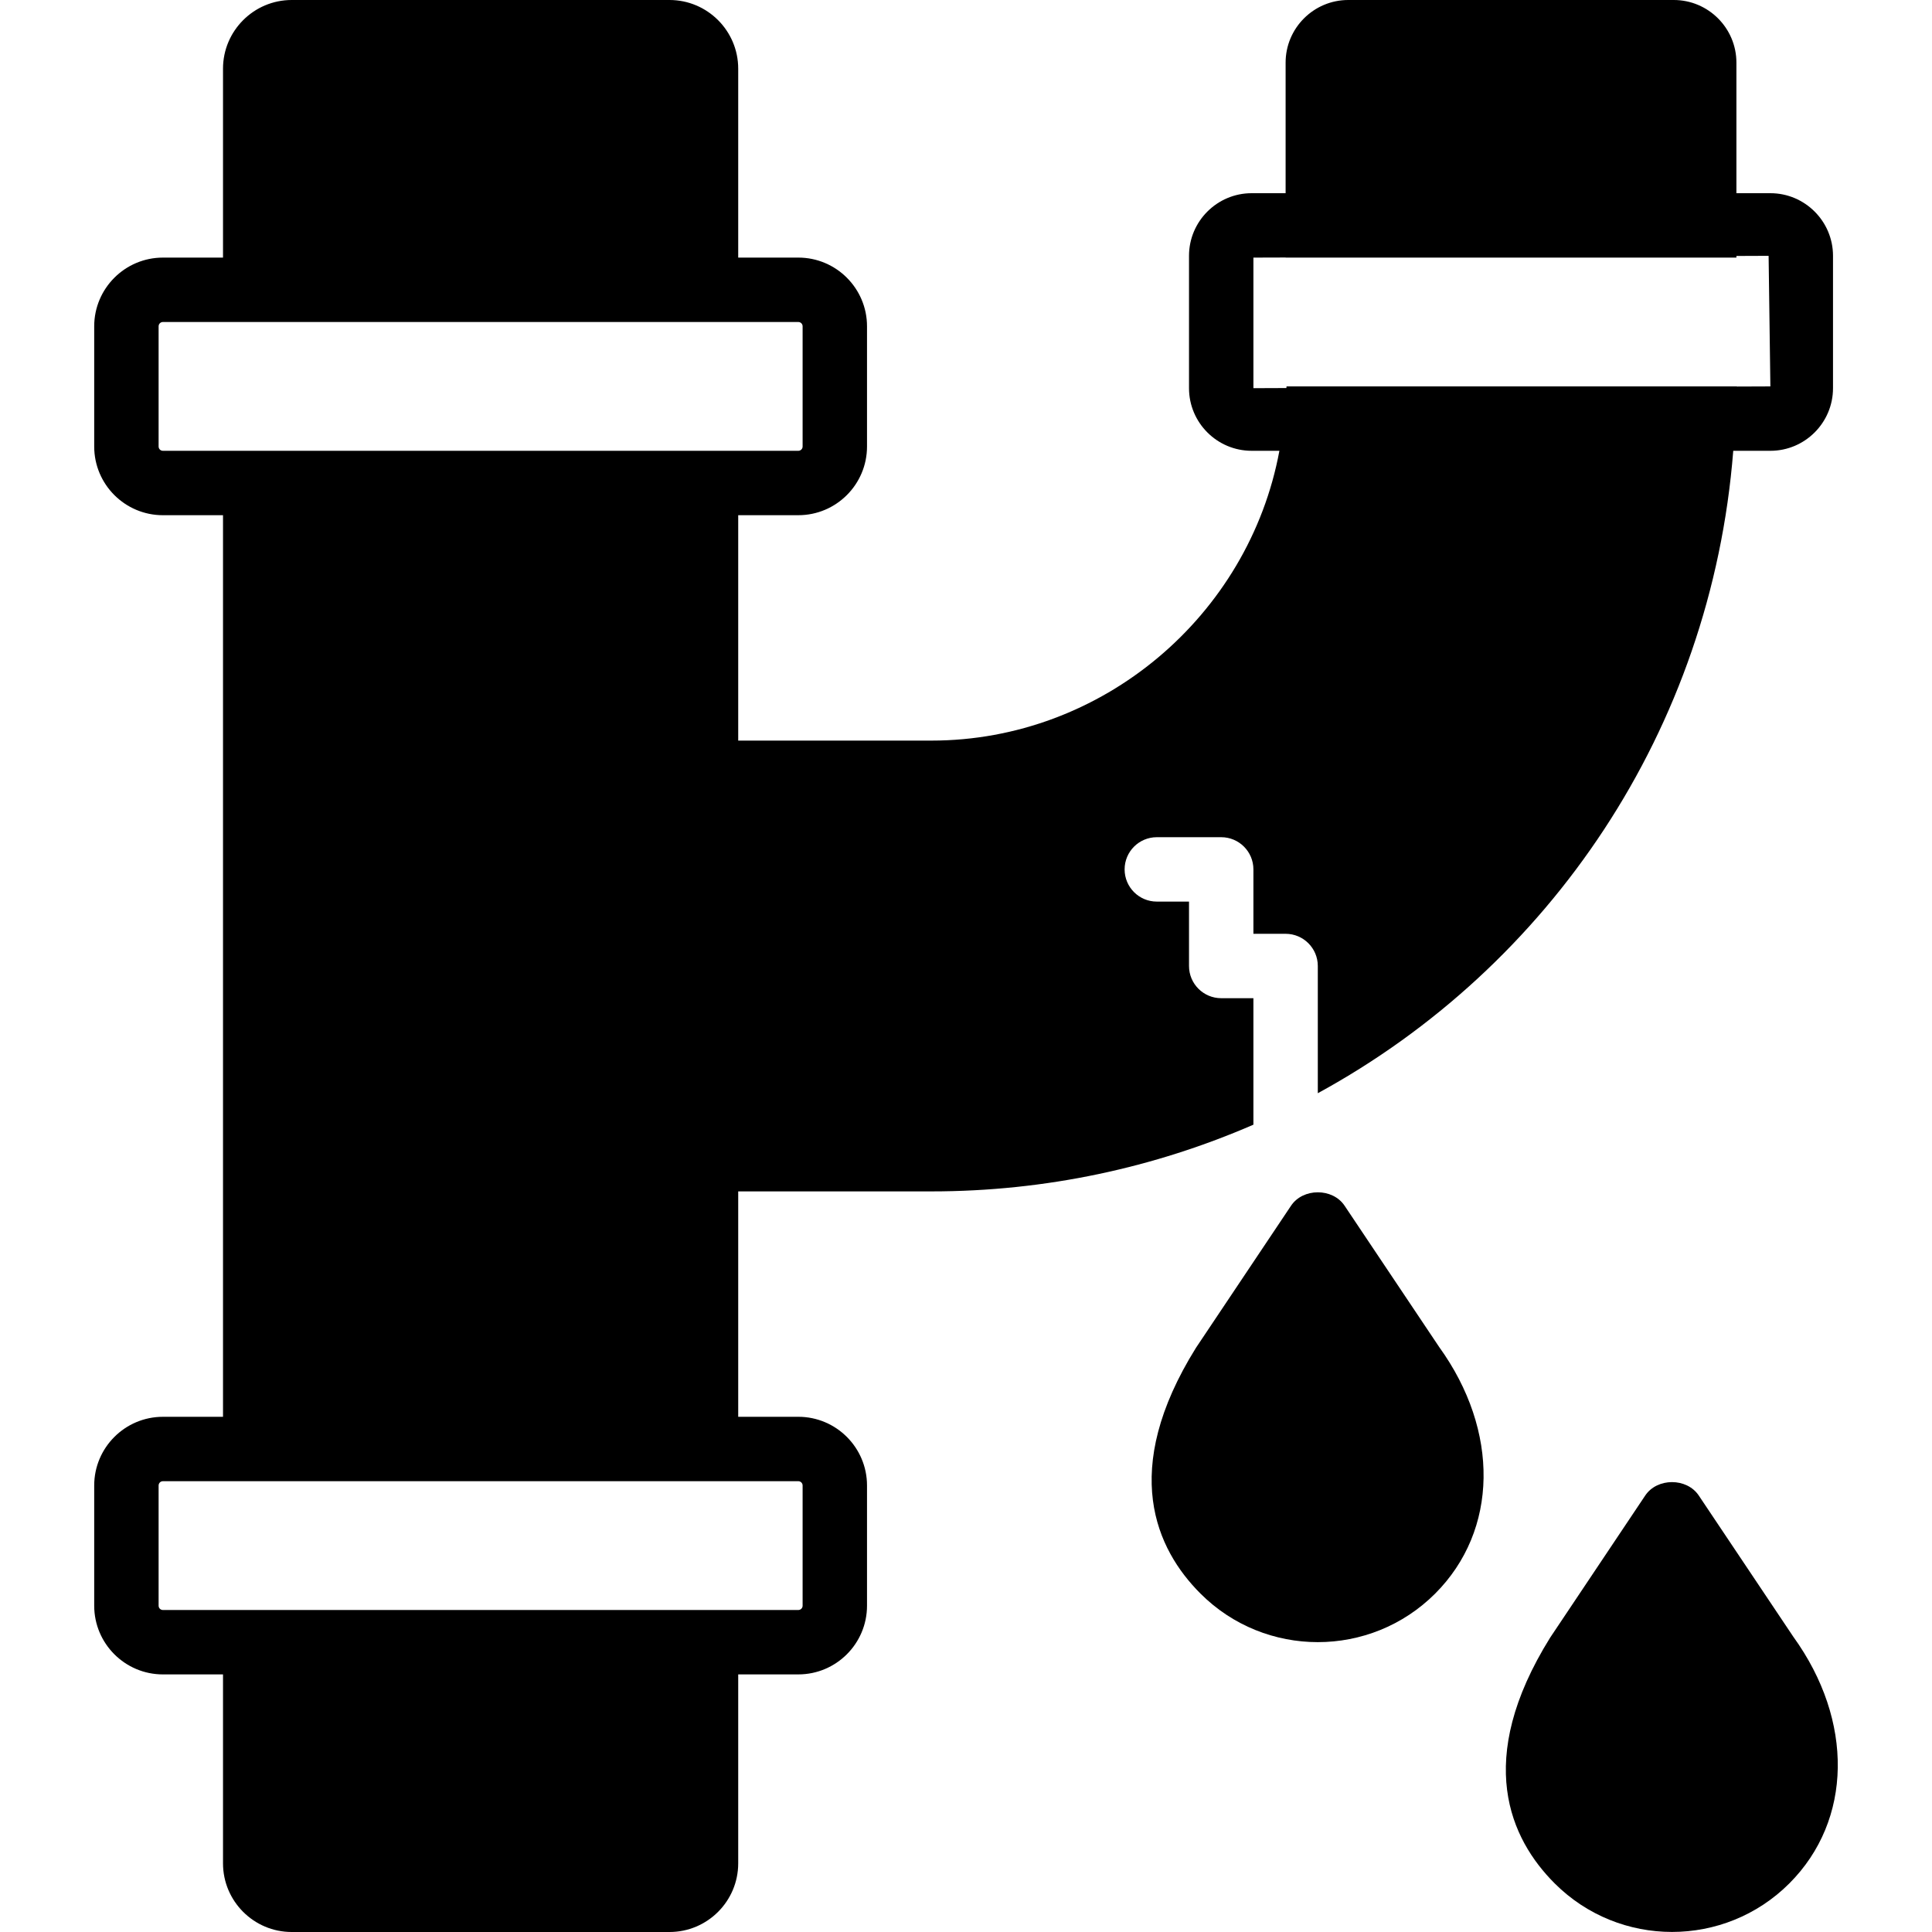 <?xml version="1.0" encoding="iso-8859-1"?>
<!-- Uploaded to: SVG Repo, www.svgrepo.com, Generator: SVG Repo Mixer Tools -->
<svg fill="#000000" height="800px" width="800px" version="1.1" id="Layer_1" xmlns="http://www.w3.org/2000/svg" xmlns:xlink="http://www.w3.org/1999/xlink" 
	 viewBox="0 0 512 512" xml:space="preserve">
<g>
	<g>
		<g>
			<path d="M469.169,119.467c9.148,0,16.597-7.441,16.597-16.597V67.797c0-9.148-7.45-16.597-16.597-16.597h-9.003V16.597
				C460.166,7.45,452.717,0,443.569,0h-86.272C348.149,0,340.7,7.45,340.7,16.597V51.2h-9.003c-9.148,0-16.597,7.45-16.597,16.597
				v35.072c0,9.156,7.45,16.597,16.597,16.597h7.356c-8.107,43.742-46.925,76.8-92.22,76.8h-51.2v-59.733h15.932
				c10.035,0,18.202-8.158,18.202-18.202V86.468c0-10.035-8.166-18.202-18.202-18.202h-15.932V18.202
				C195.633,8.166,187.467,0,177.431,0H77.301C67.266,0,59.1,8.166,59.1,18.202v50.065H43.168c-10.035,0-18.202,8.166-18.202,18.202
				v31.863c0,10.044,8.166,18.202,18.202,18.202H59.1v238.933H43.168c-10.035,0-18.202,8.166-18.202,18.202v31.863
				c0,10.044,8.166,18.202,18.202,18.202H59.1v50.065C59.1,503.842,67.266,512,77.301,512h100.13
				c10.035,0,18.202-8.158,18.202-18.202v-50.065h15.932c10.035,0,18.202-8.158,18.202-18.202v-31.863
				c0-10.035-8.166-18.202-18.202-18.202h-15.932v-59.733h51.2c30.353,0,59.196-6.332,85.333-17.681v-33.519h-8.533
				c-4.71,0-8.533-3.823-8.533-8.533v-17.067h-8.533c-4.71,0-8.533-3.823-8.533-8.533s3.823-8.533,8.533-8.533h17.067
				c4.71,0,8.533,3.823,8.533,8.533v17.067h8.533c4.71,0,8.533,3.823,8.533,8.533v33.715
				c61.355-33.468,104.277-96.23,110.097-170.249H469.169z M211.565,392.533c0.623,0,1.135,0.512,1.135,1.135v31.863
				c0,0.631-0.512,1.135-1.135,1.135H187.1H67.633H43.168c-0.623,0-1.135-0.503-1.135-1.135v-31.863
				c0-0.623,0.512-1.135,1.135-1.135h24.465H187.1H211.565z M187.1,119.467H67.633H43.168c-0.623,0-1.135-0.503-1.135-1.135V86.468
				c0-0.623,0.512-1.135,1.135-1.135h24.465H187.1h24.465c0.623,0,1.135,0.512,1.135,1.135v31.863c0,0.631-0.512,1.135-1.135,1.135
				H187.1z M340.947,102.4l-0.043,0.435l-8.738,0.034V68.267l8.533-0.026v0.026h119.467v-0.435l8.533-0.034l0.469,34.603
				l-8.858,0.034V102.4H340.947z"/>
			<path d="M356.325,319.522c-3.166-4.736-11.017-4.727-14.182,0l-25.208,37.675c-20.275,32.546-10.539,53.385,1.212,65.126
				c8.568,8.567,19.831,12.86,31.087,12.86c11.264,0,22.519-4.292,31.096-12.86c16.759-16.76,17.109-43.128,1.058-65.365
				L356.325,319.522z"/>
			<path d="M475.25,433.76l-25.062-37.436c-3.166-4.736-11.017-4.727-14.182,0l-25.199,37.666
				c-20.284,32.555-10.539,53.393,1.203,65.135c8.576,8.567,19.831,12.86,31.095,12.86c11.255,0,22.519-4.292,31.087-12.86
				C490.951,482.366,491.31,455.99,475.25,433.76z"/>
		</g>
	</g>
</g>
</svg>
